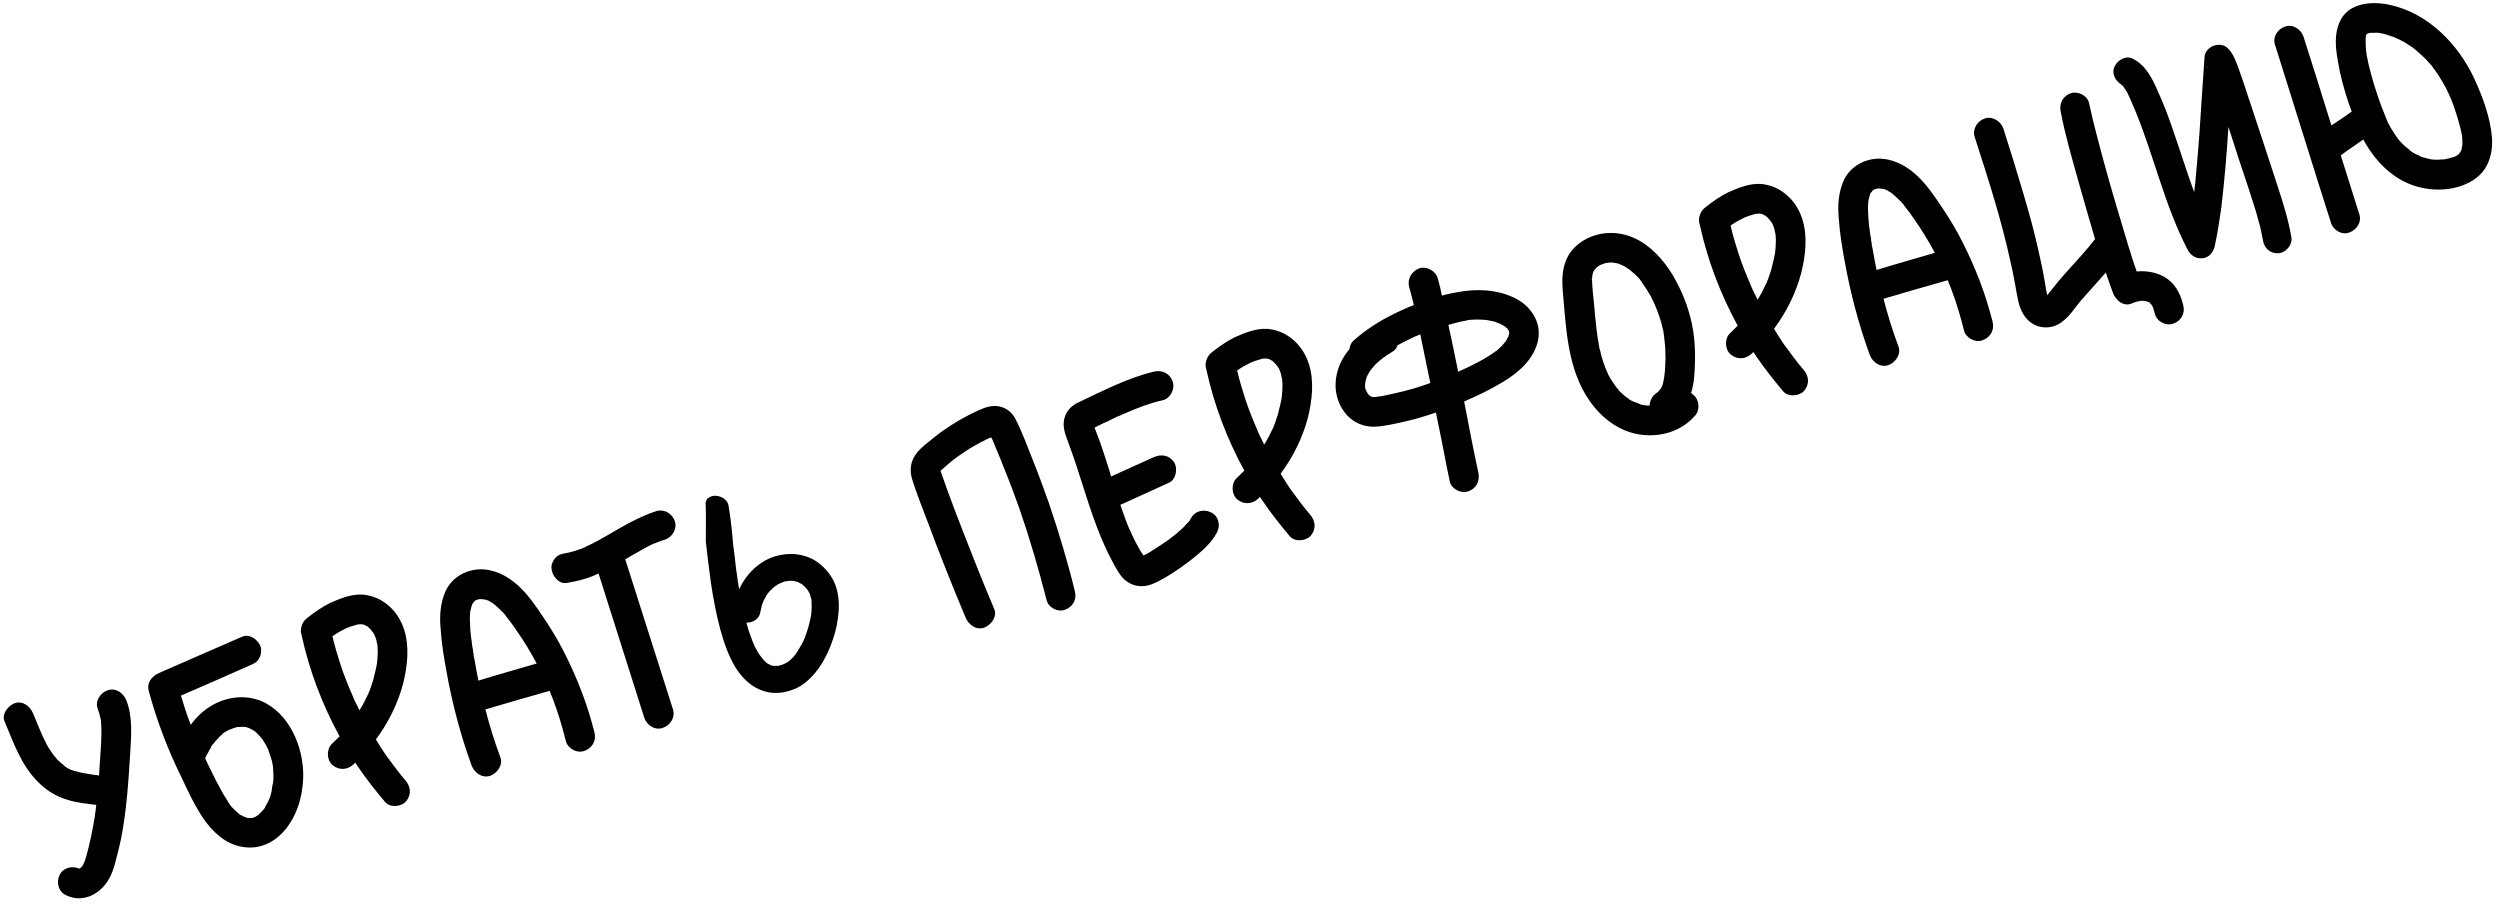 <?xml version="1.0" encoding="UTF-8"?> <svg xmlns="http://www.w3.org/2000/svg" width="273" height="99" viewBox="0 0 273 99" fill="none"> <path d="M11.774 75.37C10.985 75.635 10.346 76.523 10.669 77.396C10.79 77.694 10.889 78.031 10.948 78.347C10.966 78.409 10.993 78.501 11.011 78.562C11.02 78.593 11.02 78.593 11.029 78.624C11.013 78.795 11.036 78.989 11.06 79.182C11.105 79.903 11.048 80.619 11.032 81.358C10.961 82.479 10.881 83.57 10.81 84.692C10.7 84.657 10.559 84.632 10.428 84.637C10.357 84.624 10.287 84.612 10.185 84.608C10.247 84.59 10.287 84.612 10.317 84.603C10.115 84.596 9.904 84.558 9.693 84.519C9.239 84.453 8.746 84.364 8.306 84.226C8.165 84.201 8.024 84.176 7.905 84.111C7.795 84.076 7.764 84.085 7.724 84.064C7.565 83.977 7.287 83.825 7.248 83.803C7.239 83.773 7.208 83.782 7.199 83.751C7.168 83.76 7.168 83.76 7.168 83.76C7.071 83.655 6.982 83.581 6.894 83.507C6.637 83.316 6.443 83.106 6.217 82.906C6.15 82.792 6.053 82.687 5.955 82.582C5.955 82.582 5.915 82.561 5.906 82.53C5.782 82.333 5.627 82.145 5.502 81.948C5.213 81.533 4.986 81.099 4.789 80.657C4.732 80.574 4.677 80.389 4.629 80.337C4.62 80.306 4.62 80.306 4.611 80.276C4.508 80.039 4.405 79.802 4.302 79.566C4.069 79.001 3.846 78.466 3.613 77.9C3.286 77.129 2.499 76.493 1.618 76.786C0.868 77.072 0.137 77.988 0.512 78.811C1.492 81.125 2.287 83.493 4.094 85.33C5.051 86.316 6.111 86.972 7.423 87.354C8.415 87.663 9.444 87.761 10.482 87.89C10.513 87.88 10.513 87.88 10.513 87.88C10.488 88.021 10.493 88.153 10.468 88.294C10.404 88.646 10.381 89.02 10.317 89.372C10.086 90.741 9.814 92.088 9.442 93.431C9.386 93.581 9.339 93.762 9.292 93.942C9.261 93.951 9.27 93.982 9.248 94.022C9.257 94.052 9.236 94.092 9.214 94.132C9.158 94.282 9.062 94.41 9.006 94.56C8.975 94.569 8.954 94.609 8.932 94.648C8.88 94.697 8.827 94.746 8.827 94.746C8.806 94.785 8.775 94.794 8.744 94.804C8.713 94.813 8.713 94.813 8.692 94.852C8.661 94.861 8.652 94.831 8.621 94.84C7.894 94.52 6.893 94.747 6.521 95.523C6.118 96.309 6.354 97.34 7.17 97.734C8.94 98.648 10.867 97.715 11.826 96.1C12.235 95.446 12.475 94.675 12.654 93.922C12.864 93.16 13.043 92.407 13.213 91.623C13.832 88.507 14.028 85.314 14.224 82.121C14.342 80.252 14.495 78.273 13.8 76.476C13.465 75.674 12.656 75.078 11.774 75.37ZM7.764 84.085C7.834 84.098 7.874 84.12 7.874 84.12C7.874 84.12 7.834 84.098 7.764 84.085ZM8.661 94.861C8.692 94.852 8.661 94.861 8.63 94.87C8.621 94.84 8.621 94.84 8.621 94.84C8.652 94.831 8.661 94.861 8.661 94.861ZM8.468 94.885C8.468 94.885 8.499 94.876 8.529 94.867C8.499 94.876 8.468 94.885 8.468 94.885ZM9.214 94.132C9.236 94.092 9.257 94.052 9.248 94.022C9.227 94.061 9.245 94.123 9.214 94.132ZM26.038 88.824C26.047 88.854 26.047 88.854 26.047 88.854C26.087 88.876 26.087 88.876 26.126 88.898C26.087 88.876 26.047 88.854 26.038 88.824ZM28.964 76.758C27.076 75.779 24.809 76.011 23.028 77.101C22.149 77.626 21.424 78.339 20.828 79.148C20.42 78.1 20.074 77.035 19.758 75.96C21.919 75.025 24.079 74.091 26.23 73.125C26.62 72.978 26.97 72.808 27.352 72.629C27.772 72.472 28.114 72.272 28.322 71.844C28.526 71.517 28.575 71.003 28.466 70.634C28.21 69.876 27.264 69.153 26.441 69.528C23.777 70.678 21.152 71.849 18.488 72.998C18.107 73.177 17.717 73.325 17.366 73.494C16.543 73.869 15.981 74.568 16.261 75.52C17.137 78.731 18.32 81.852 19.802 84.852C20.517 86.376 21.249 87.962 22.191 89.353C23.191 90.827 24.621 92.175 26.443 92.474C28.485 92.841 30.262 91.852 31.424 90.243C32.469 88.803 32.966 87.089 33.089 85.352C33.325 82.181 31.925 78.323 28.964 76.758ZM28.456 80.476C28.465 80.507 28.465 80.507 28.504 80.528C28.456 80.476 28.282 80.227 28.456 80.476ZM25.933 79.383C25.942 79.413 25.973 79.404 26.004 79.395C25.912 79.422 25.648 79.433 25.933 79.383ZM26.643 89.18C26.722 89.223 26.802 89.266 26.643 89.18V89.18ZM27.053 89.326C27.083 89.317 27.154 89.33 27.224 89.343C27.194 89.352 27.123 89.339 27.053 89.326ZM29.793 83.552C29.834 83.807 29.78 83.623 29.784 83.521L29.793 83.552ZM29.688 83.082C29.733 83.236 29.738 83.368 29.774 83.491C29.762 83.561 29.798 83.684 29.807 83.715C29.845 84.07 29.852 84.435 29.859 84.8C29.873 84.962 29.857 85.134 29.832 85.275C29.85 85.336 29.837 85.407 29.815 85.446C29.824 85.477 29.833 85.508 29.833 85.508C29.804 85.75 29.812 85.547 29.824 85.477C29.759 85.596 29.663 86.291 29.66 86.393C29.591 86.613 29.549 86.925 29.45 87.155C29.45 87.155 29.428 87.194 29.407 87.234C29.363 87.314 29.35 87.384 29.307 87.463C29.22 87.622 29.143 87.812 29.025 87.98C28.982 88.059 28.848 88.399 28.756 88.426C28.787 88.417 29 88.121 28.808 88.377C28.725 88.435 28.682 88.514 28.63 88.563C28.534 88.691 28.429 88.788 28.293 88.895C28.302 88.926 28.272 88.935 28.25 88.975C28.219 88.984 28.167 89.032 28.106 89.05C28.053 89.099 27.992 89.117 27.939 89.166C27.909 89.175 27.826 89.233 27.795 89.242C27.703 89.269 27.641 89.287 27.58 89.305C27.549 89.314 27.519 89.323 27.457 89.341C27.448 89.31 27.417 89.319 27.417 89.319C27.356 89.337 27.286 89.324 27.184 89.321C27.154 89.33 27.123 89.339 27.083 89.317C27.053 89.326 27.053 89.326 27.053 89.326C26.942 89.292 26.832 89.257 26.793 89.236C26.753 89.214 26.683 89.201 26.643 89.18C26.484 89.093 26.365 89.028 26.215 88.972C26.206 88.941 26.166 88.919 26.126 88.898C26.166 88.919 26.175 88.95 26.047 88.854C26.038 88.824 26.038 88.824 26.038 88.824C25.773 88.602 25.538 88.37 25.294 88.108C25.245 88.056 25.188 87.973 25.139 87.921C25.023 87.754 24.908 87.588 24.823 87.413C23.979 86.127 23.34 84.747 22.67 83.376C22.585 83.201 22.492 82.995 22.407 82.82C22.476 82.599 22.584 82.401 22.723 82.193C22.779 82.043 22.866 81.884 22.962 81.756C23.018 81.606 23.16 81.298 23.305 81.222C23.274 81.231 23.092 81.518 23.283 81.262C23.327 81.182 23.379 81.133 23.422 81.054C23.518 80.926 23.654 80.819 23.749 80.691C23.854 80.594 23.95 80.465 24.055 80.368C24.107 80.319 24.16 80.27 24.242 80.213C24.474 79.978 24.224 80.151 24.242 80.213C24.206 80.09 24.969 79.733 25.052 79.675C25.082 79.666 25.113 79.657 25.144 79.648C25.175 79.639 25.175 79.639 25.205 79.63C25.381 79.545 25.565 79.491 25.78 79.428C25.81 79.419 25.942 79.413 26.004 79.395C26.135 79.39 26.267 79.385 26.399 79.379C26.491 79.352 26.562 79.365 26.632 79.377C26.663 79.368 26.702 79.39 26.733 79.381C26.865 79.376 27.024 79.463 27.094 79.475C27.125 79.466 27.134 79.497 27.165 79.488C27.204 79.51 27.244 79.531 27.244 79.531C27.394 79.587 27.522 79.683 27.641 79.748C27.641 79.748 27.761 79.813 27.8 79.835C27.937 79.961 28.066 80.057 28.172 80.192C28.212 80.214 28.465 80.507 28.504 80.528C28.522 80.59 28.562 80.612 28.611 80.664C28.793 80.944 28.975 81.224 29.127 81.513C29.145 81.574 29.239 81.78 29.288 81.833C29.324 81.956 29.36 82.078 29.369 82.109C29.499 82.438 29.598 82.775 29.688 83.082ZM44.024 74.636C44.498 72.729 44.737 70.591 44.117 68.706C43.46 66.697 41.796 65.118 39.605 64.928C38.383 64.853 37.16 65.346 36.069 65.833C35.193 66.257 34.393 66.826 33.632 67.416C33.58 67.465 33.558 67.504 33.497 67.522C33.226 67.736 33.043 68.023 32.94 68.353C32.837 68.683 32.804 69.027 32.943 69.386C33.767 73.213 35.202 76.961 37.082 80.41C36.798 80.694 36.515 80.977 36.253 81.221C35.624 81.806 35.672 82.992 36.301 83.542C37.008 84.134 37.931 84.097 38.612 83.463C38.664 83.414 38.739 83.326 38.791 83.277C38.907 83.443 39.031 83.64 39.147 83.806C40.031 85.114 41.029 86.355 42.058 87.587C42.612 88.225 43.811 88.106 44.339 87.517C44.953 86.77 44.863 85.896 44.26 85.206C44.163 85.101 44.056 84.966 43.95 84.83C43.941 84.8 43.892 84.747 43.852 84.725C43.648 84.485 43.466 84.205 43.262 83.965C42.876 83.445 42.489 82.924 42.103 82.404C41.739 81.844 41.383 81.315 41.049 80.746C42.412 78.912 43.438 76.843 44.024 74.636ZM40.98 69.494C40.97 69.463 40.922 69.411 40.922 69.411C40.961 69.432 40.98 69.494 40.98 69.494ZM40.553 74.855C40.519 74.965 40.493 75.106 40.428 75.225C40.428 75.225 40.407 75.265 40.394 75.335C40.329 75.455 40.295 75.565 40.26 75.675C39.953 76.332 39.637 76.959 39.25 77.573L39.241 77.542C39.089 77.253 38.977 76.986 38.835 76.727C38.759 76.583 38.683 76.438 38.638 76.285C38.59 76.232 38.562 76.14 38.544 76.079C38.544 76.079 38.544 76.079 38.535 76.048C38.03 74.896 37.547 73.704 37.164 72.515C36.836 71.511 36.538 70.498 36.302 69.467C36.613 69.275 36.915 69.053 37.265 68.884C37.41 68.808 37.585 68.723 37.729 68.647C37.812 68.59 37.904 68.563 37.996 68.535C38.141 68.46 38.325 68.406 38.51 68.352C38.632 68.315 38.724 68.288 38.847 68.252C38.878 68.243 39.001 68.207 39.093 68.18C39.194 68.184 39.326 68.178 39.326 68.178C39.326 68.178 39.356 68.169 39.387 68.16C39.356 68.169 39.347 68.139 39.458 68.173C39.488 68.164 39.488 68.164 39.528 68.186C39.559 68.177 39.559 68.177 39.559 68.177C39.599 68.198 39.669 68.211 39.739 68.224C39.739 68.224 39.779 68.245 39.81 68.236C39.849 68.258 39.889 68.28 39.889 68.28C39.938 68.332 40.008 68.345 40.088 68.388C40.136 68.441 40.207 68.453 40.256 68.506C40.207 68.453 40.136 68.441 40.088 68.388C40.158 68.401 40.451 68.715 40.499 68.768C40.499 68.768 40.499 68.768 40.539 68.789C40.539 68.789 40.548 68.82 40.588 68.842C40.597 68.872 40.597 68.872 40.606 68.903C40.637 68.894 40.646 68.925 40.646 68.925C40.646 68.925 40.637 68.894 40.606 68.903C40.712 69.039 40.819 69.174 40.895 69.319C40.895 69.319 40.904 69.349 40.913 69.38C40.913 69.38 40.922 69.411 40.931 69.441C40.949 69.503 40.998 69.555 41.016 69.617C41.079 69.832 41.142 70.046 41.165 70.24C41.174 70.27 41.183 70.301 41.192 70.332C41.21 70.393 41.207 70.494 41.225 70.556C41.268 71.043 41.24 71.518 41.213 71.993C41.192 72.033 41.21 72.094 41.188 72.134C41.197 72.165 41.206 72.195 41.184 72.235C41.168 72.407 41.152 72.578 41.105 72.759C41.041 73.111 40.947 73.472 40.853 73.833C40.79 74.185 40.687 74.516 40.553 74.855ZM39.528 68.186C39.497 68.195 39.427 68.182 39.387 68.16C39.427 68.182 39.497 68.195 39.559 68.177C39.528 68.186 39.528 68.186 39.528 68.186ZM40.606 68.903C40.588 68.842 40.548 68.82 40.539 68.789C40.499 68.768 40.517 68.829 40.606 68.903ZM61.623 71.268C60.971 69.959 60.197 68.685 59.371 67.461C58.535 66.205 57.651 64.897 56.522 63.895C55.385 62.861 53.894 62.099 52.281 62.172C50.708 62.267 49.268 63.157 48.629 64.612C48.075 65.909 47.985 67.303 48.118 68.665C48.213 70.237 48.48 71.827 48.759 73.346C49.383 76.831 50.291 80.266 51.507 83.611C51.803 84.391 52.652 85.009 53.533 84.717C54.313 84.421 54.953 83.533 54.639 82.691C54.002 80.977 53.457 79.236 53.005 77.468C55.338 76.783 57.672 76.097 60.014 75.443C60.135 75.741 60.256 76.039 60.386 76.368C60.95 77.836 61.401 79.371 61.791 80.924C61.995 81.731 62.997 82.304 63.808 81.999C64.658 81.716 65.144 80.873 64.922 80.004C64.171 76.99 63.041 74.053 61.623 71.268ZM53.926 65.958C53.917 65.927 53.878 65.906 53.838 65.884C53.878 65.906 53.917 65.927 53.926 65.958ZM53.322 65.602C53.282 65.58 53.203 65.537 53.203 65.537C53.242 65.558 53.282 65.58 53.322 65.602ZM51.884 65.591C51.958 65.502 51.906 65.551 51.884 65.591V65.591ZM51.801 65.648C51.77 65.657 51.77 65.657 51.77 65.657C51.77 65.657 51.77 65.657 51.801 65.648ZM51.51 66.134C51.489 66.174 51.467 66.213 51.51 66.134V66.134ZM52.248 74.322C52.239 74.291 52.239 74.291 52.23 74.261C52.093 73.567 51.947 72.843 51.84 72.14C51.795 71.987 51.772 71.794 51.727 71.64C51.73 71.539 51.703 71.447 51.707 71.346C51.707 71.346 51.689 71.284 51.68 71.254C51.671 71.223 51.662 71.192 51.662 71.192C51.665 71.091 51.638 70.999 51.642 70.898C51.588 70.714 51.565 70.52 51.541 70.327C51.453 69.686 51.365 69.045 51.338 68.386C51.327 68.122 51.316 67.859 51.306 67.595C51.3 67.463 51.326 67.322 51.32 67.19C51.311 67.16 51.337 67.019 51.34 66.918C51.353 66.847 51.356 66.746 51.369 66.676C51.404 66.566 51.438 66.455 51.463 66.314C51.454 66.284 51.541 66.125 51.545 66.024C51.566 65.984 51.588 65.944 51.61 65.905C51.64 65.896 51.662 65.856 51.684 65.816C51.714 65.807 51.81 65.679 51.832 65.639C51.853 65.6 51.915 65.582 51.915 65.582C51.967 65.533 51.998 65.524 52.059 65.506C52.09 65.497 52.182 65.47 52.274 65.443C52.336 65.425 52.498 65.41 52.538 65.432C52.569 65.423 52.639 65.436 52.67 65.427C52.811 65.452 52.952 65.477 53.092 65.502C53.132 65.524 53.203 65.537 53.242 65.558C53.313 65.571 53.352 65.593 53.352 65.593C53.432 65.636 53.52 65.71 53.56 65.732C53.639 65.775 53.719 65.819 53.798 65.862C53.838 65.884 53.847 65.915 53.926 65.958C53.975 66.01 54.055 66.054 54.103 66.106C54.329 66.307 54.555 66.507 54.75 66.717C54.878 66.812 54.975 66.917 55.082 67.053C55.131 67.105 55.188 67.188 55.237 67.241C55.237 67.241 55.237 67.241 55.246 67.271C55.663 67.782 56.058 68.333 56.414 68.863C57.214 69.995 57.93 71.186 58.594 72.425L58.603 72.455C56.484 73.078 54.357 73.669 52.248 74.322ZM73.692 56.917C73.418 56.097 72.557 55.55 71.666 55.812C69.781 56.432 68.074 57.434 66.367 58.435C65.57 58.903 64.765 59.339 63.941 59.715C63.941 59.715 63.911 59.724 63.92 59.754C63.797 59.79 63.674 59.827 63.56 59.893C63.345 59.956 63.139 60.05 62.924 60.113C62.709 60.176 62.495 60.24 62.31 60.294C62.157 60.339 62.025 60.344 61.902 60.38C61.81 60.407 61.424 60.454 61.81 60.407C61.362 60.472 60.985 60.55 60.658 60.913C60.405 61.187 60.175 61.654 60.222 62.041C60.254 62.832 60.969 63.789 61.865 63.66C62.914 63.485 63.915 63.258 64.892 62.837C65.036 62.762 65.212 62.677 65.365 62.632C67.039 67.876 68.682 73.13 70.365 78.406C70.63 79.195 71.54 79.795 72.382 79.481C73.202 79.207 73.749 78.346 73.497 77.486C71.76 72.026 70.014 66.536 68.277 61.076C68.907 60.724 69.528 60.342 70.189 59.981C70.561 59.771 70.964 59.553 71.376 59.365C71.385 59.396 71.438 59.347 71.53 59.32C71.622 59.293 71.736 59.226 71.828 59.199C72.095 59.087 72.341 59.015 72.586 58.943C73.406 58.669 73.975 57.768 73.692 56.917ZM90.718 62.89C90.131 62.028 89.348 61.291 88.36 60.881C87.302 60.458 86.251 60.399 85.149 60.623C83.192 60.998 81.515 62.557 80.711 64.361C80.669 64.107 80.637 63.883 80.596 63.628C80.578 63.567 80.581 63.465 80.563 63.404C80.54 63.211 80.516 63.018 80.484 62.794C80.415 62.447 80.369 62.06 80.331 61.705C80.255 60.993 80.18 60.282 80.073 59.579C79.973 58.441 79.872 57.304 79.701 56.153C79.641 55.837 79.613 55.512 79.553 55.196C79.393 54.309 78.084 53.827 77.376 54.368C77.314 54.386 77.293 54.426 77.231 54.444C77.175 54.594 77.11 54.713 77.054 54.863C77.104 56.282 77.084 57.689 77.072 59.127C77.241 60.611 77.42 62.126 77.629 63.632C77.891 65.323 78.194 67.035 78.641 68.671C79.035 70.123 79.529 71.579 80.312 72.883C81.059 74.064 82.096 75.094 83.479 75.488C84.91 75.935 86.688 75.513 87.855 74.603C89.594 73.258 90.603 71.128 91.194 69.053C91.711 67.067 91.909 64.674 90.718 62.89ZM84.54 72.742C84.601 72.724 84.641 72.746 84.641 72.746C84.641 72.746 84.61 72.754 84.54 72.742ZM85.817 72.434C85.786 72.443 85.725 72.461 85.694 72.47C85.786 72.443 85.817 72.434 85.817 72.434ZM88.456 64.955C88.474 65.016 88.501 65.108 88.528 65.2C88.546 65.262 88.573 65.354 88.6 65.446C88.6 65.446 88.6 65.446 88.609 65.477C88.634 65.903 88.65 66.298 88.614 66.743C88.611 66.844 88.598 66.914 88.594 67.015C88.573 67.055 88.573 67.055 88.582 67.086C88.553 67.328 88.493 67.579 88.433 67.83C88.335 68.292 88.207 68.763 88.039 69.213C88.026 69.283 87.94 69.442 87.927 69.513C87.905 69.552 87.914 69.583 87.893 69.623C87.815 69.812 87.716 70.041 87.607 70.24C87.412 70.598 87.208 70.924 87.004 71.251C86.973 71.26 86.96 71.331 86.938 71.37C86.908 71.379 86.917 71.41 86.886 71.419C86.917 71.41 86.908 71.379 86.908 71.379C86.917 71.41 86.886 71.419 86.895 71.45C86.812 71.507 86.738 71.596 86.695 71.675C86.537 71.822 86.42 71.99 86.254 72.105C86.254 72.105 86.263 72.136 86.232 72.145C86.171 72.163 86.118 72.212 86.066 72.26C85.93 72.367 85.808 72.403 85.663 72.479C85.602 72.497 85.549 72.545 85.488 72.564C85.365 72.6 85.212 72.645 85.058 72.69C85.027 72.699 84.997 72.708 84.966 72.717C84.865 72.713 84.733 72.719 84.632 72.715C84.57 72.733 84.531 72.711 84.469 72.729C84.46 72.698 84.46 72.698 84.43 72.707C84.359 72.695 84.289 72.682 84.289 72.682C84.249 72.66 84.179 72.648 84.139 72.626C84.179 72.648 84.218 72.669 84.258 72.691C84.218 72.669 84.179 72.648 84.139 72.626C84.059 72.583 83.989 72.57 84.059 72.583C84.02 72.561 83.98 72.539 83.94 72.518C83.83 72.483 83.742 72.409 83.653 72.335C83.733 72.379 83.781 72.431 83.821 72.453C83.772 72.4 83.693 72.357 83.614 72.314C83.556 72.231 83.467 72.156 83.37 72.052C83.272 71.947 82.953 71.54 83.321 71.999C83.157 71.781 82.993 71.562 82.828 71.344C82.686 71.085 82.543 70.827 82.401 70.569C82.356 70.415 82.132 69.88 82.365 70.446C82.289 70.301 82.213 70.157 82.168 70.003C81.917 69.377 81.688 68.71 81.529 68.056C81.52 68.026 81.52 68.026 81.511 67.995C82.179 67.999 82.902 67.62 83.02 66.885C83.058 66.674 83.117 66.423 83.177 66.172C83.211 66.061 83.246 65.951 83.28 65.841L83.302 65.802C83.401 65.572 83.479 65.383 83.596 65.215C83.631 65.105 83.705 65.016 83.748 64.937C83.77 64.897 83.822 64.848 83.844 64.808C83.94 64.68 84.035 64.552 84.171 64.446C84.245 64.357 84.328 64.299 84.402 64.211C84.433 64.202 84.424 64.171 84.454 64.162C84.59 64.056 84.725 63.949 84.87 63.873C84.953 63.816 85.036 63.758 85.128 63.731C85.128 63.731 85.211 63.673 85.273 63.655C85.303 63.646 85.334 63.637 85.334 63.637C85.426 63.61 85.509 63.552 85.601 63.525C85.694 63.498 85.786 63.471 85.887 63.475C85.918 63.466 85.918 63.466 85.948 63.457C86.08 63.451 86.234 63.406 86.374 63.431C86.436 63.413 86.537 63.417 86.607 63.43C86.788 63.477 86.96 63.493 87.109 63.549C87.189 63.593 87.268 63.636 87.348 63.679C87.458 63.714 87.507 63.766 87.586 63.809C87.763 63.958 87.9 64.084 88.046 64.241C88.104 64.324 88.162 64.407 88.211 64.46C88.268 64.543 88.326 64.626 88.353 64.718C88.393 64.74 88.393 64.74 88.402 64.77C88.429 64.863 88.447 64.924 88.456 64.955C88.438 64.893 88.42 64.832 88.402 64.77C88.393 64.74 88.384 64.709 88.384 64.709C88.384 64.709 88.393 64.74 88.402 64.77C88.411 64.801 88.411 64.801 88.42 64.832C88.478 64.915 88.465 64.985 88.456 64.955ZM87.004 71.251C86.995 71.221 87.004 71.251 86.908 71.379C86.938 71.37 86.938 71.37 86.938 71.37C86.96 71.331 86.982 71.291 87.004 71.251ZM84.139 72.626C84.099 72.605 84.059 72.583 84.059 72.583C84.068 72.614 84.099 72.605 84.139 72.626ZM83.821 72.453C83.87 72.505 83.9 72.496 83.821 72.453V72.453ZM114.578 55.048C114.017 53.478 113.465 51.939 112.843 50.388C112.22 48.837 111.641 47.206 110.874 45.73C110.326 44.657 109.21 44.151 108.047 44.392C107.261 44.556 106.517 44.975 105.786 45.324C104.454 46.015 103.159 46.829 102.001 47.769C101.355 48.292 100.668 48.794 100.15 49.413C99.44 50.289 99.271 51.306 99.627 52.402C100.117 53.959 100.74 55.51 101.323 57.04C102.614 60.529 103.998 63.992 105.443 67.436C105.77 68.207 106.557 68.843 107.469 68.542C108.219 68.255 108.92 67.349 108.575 66.516C107.371 63.668 106.238 60.832 105.127 57.957C104.571 56.519 104.016 55.082 103.491 53.635C103.244 52.907 102.966 52.188 102.728 51.491C102.719 51.46 102.719 51.46 102.71 51.43C102.806 51.301 102.941 51.195 103.076 51.089C103.212 50.982 103.338 50.845 103.474 50.738C103.557 50.681 103.609 50.632 103.662 50.583C103.662 50.583 103.745 50.525 103.767 50.486C103.797 50.477 103.788 50.446 103.819 50.437C103.871 50.388 103.954 50.33 104.038 50.273C104.204 50.157 104.361 50.011 104.527 49.895C105.109 49.491 105.69 49.087 106.29 48.744C106.859 48.41 107.437 48.107 108.055 47.825C108.085 47.816 108.116 47.807 108.177 47.789C108.208 47.78 108.239 47.771 108.23 47.741C108.297 47.854 108.324 47.947 108.381 48.03C108.529 48.42 108.699 48.77 108.847 49.16C109.146 49.839 109.415 50.528 109.693 51.246C110.27 52.644 110.795 54.091 111.32 55.538C112.448 58.809 113.431 62.155 114.282 65.507C114.455 66.323 115.488 66.887 116.268 66.591C117.149 66.299 117.605 65.465 117.383 64.596C116.599 61.358 115.639 58.205 114.578 55.048ZM102.531 51.616C102.531 51.616 102.553 51.576 102.583 51.567C102.562 51.607 102.531 51.616 102.531 51.616ZM102.665 51.276L102.656 51.245L102.665 51.276ZM107.966 47.184C107.975 47.215 107.984 47.246 107.993 47.276C107.984 47.246 107.975 47.215 107.966 47.184ZM132.255 55.959C131.47 55.556 130.469 55.783 130.045 56.608C130.023 56.648 129.98 56.728 129.936 56.807C129.936 56.807 129.906 56.816 129.915 56.847C129.788 56.984 129.692 57.112 129.535 57.258C129.239 57.612 128.894 57.914 128.518 58.224C128.518 58.224 128.527 58.255 128.496 58.264C128.457 58.242 128.256 58.468 128.195 58.486C128.007 58.641 127.788 58.805 127.57 58.97C127.154 59.258 126.739 59.547 126.314 59.805C125.951 60.045 125.588 60.285 125.216 60.495C125.093 60.531 124.98 60.597 124.866 60.664C124.741 60.467 124.626 60.301 124.501 60.104C124.158 59.505 123.855 58.927 123.574 58.309C123.556 58.248 123.538 58.186 123.48 58.103C123.48 58.103 123.453 58.011 123.444 57.98C123.435 57.95 123.404 57.959 123.404 57.959C123.377 57.867 123.35 57.774 123.301 57.722C123.171 57.393 123.041 57.065 122.921 56.767C122.728 56.223 122.535 55.679 122.341 55.136C122.394 55.087 122.455 55.069 122.547 55.042C124.256 54.273 125.956 53.474 127.664 52.705C128.457 52.339 128.633 51.12 128.201 50.446C127.642 49.677 126.775 49.564 125.952 49.94C124.418 50.623 122.863 51.347 121.33 52.031C121.239 51.724 121.14 51.386 121.05 51.079C120.65 49.829 120.258 48.61 119.814 47.44C119.702 47.173 119.6 46.936 119.528 46.69C119.703 46.605 119.878 46.521 120.022 46.445C120.342 46.284 120.662 46.124 120.991 45.994C121.31 45.833 121.661 45.664 121.98 45.503C122.165 45.449 122.34 45.364 122.546 45.27L122.576 45.261C122.629 45.212 122.69 45.194 122.782 45.167C124.14 44.568 125.517 44.031 126.956 43.708C127.803 43.526 128.327 42.471 128.062 41.682C127.77 40.801 126.945 40.376 126.036 40.576C123.136 41.261 120.421 42.693 117.753 43.943C117.022 44.291 116.424 44.867 116.232 45.69C116.078 46.303 116.167 46.944 116.369 47.518C116.773 48.667 117.208 49.806 117.581 50.964C118.53 53.854 119.347 56.749 120.594 59.518C120.893 60.197 121.223 60.867 121.584 61.528C121.936 62.158 122.324 62.912 122.895 63.378C123.691 64.044 124.799 64.186 125.755 63.805C126.268 63.621 126.754 63.345 127.24 63.069C128.264 62.468 129.261 61.775 130.209 61.029C131.232 60.195 132.276 59.322 132.896 58.139C133.308 57.384 133.062 56.322 132.255 55.959ZM119.398 46.362L119.389 46.331C119.423 46.221 119.401 46.261 119.398 46.362ZM128.496 58.264C128.466 58.273 128.444 58.313 128.413 58.322C128.204 58.517 128.435 58.282 128.496 58.264ZM129.915 56.847C129.819 56.975 129.841 56.935 129.915 56.847V56.847ZM129.967 56.798C129.958 56.767 129.958 56.767 129.989 56.758C129.989 56.758 129.958 56.767 129.967 56.798ZM142.82 45.619C143.293 43.712 143.533 41.574 142.912 39.689C142.256 37.68 140.591 36.101 138.401 35.911C137.178 35.836 135.955 36.329 134.864 36.816C133.988 37.24 133.188 37.809 132.428 38.399C132.375 38.448 132.354 38.487 132.292 38.505C132.021 38.718 131.839 39.005 131.736 39.336C131.633 39.666 131.6 40.009 131.739 40.369C132.563 44.196 133.997 47.944 135.878 51.393C135.594 51.677 135.31 51.96 135.048 52.204C134.42 52.789 134.468 53.975 135.096 54.525C135.804 55.117 136.727 55.08 137.408 54.446C137.46 54.397 137.534 54.309 137.587 54.26C137.702 54.426 137.827 54.623 137.942 54.789C138.827 56.097 139.825 57.338 140.854 58.57C141.408 59.208 142.607 59.089 143.134 58.5C143.749 57.753 143.659 56.879 143.056 56.189C142.958 56.084 142.852 55.949 142.745 55.813C142.736 55.782 142.688 55.73 142.648 55.708C142.444 55.468 142.262 55.188 142.058 54.948C141.671 54.428 141.285 53.907 140.899 53.387C140.534 52.827 140.179 52.298 139.845 51.729C141.207 49.895 142.234 47.826 142.82 45.619ZM139.775 40.477C139.766 40.446 139.717 40.394 139.717 40.394C139.757 40.415 139.775 40.477 139.775 40.477ZM139.349 45.838C139.314 45.948 139.289 46.089 139.224 46.208C139.224 46.208 139.202 46.248 139.19 46.318C139.125 46.438 139.09 46.548 139.056 46.658C138.749 47.315 138.432 47.942 138.046 48.555L138.037 48.525C137.885 48.236 137.773 47.968 137.631 47.71C137.555 47.566 137.479 47.421 137.434 47.268C137.385 47.215 137.358 47.123 137.34 47.062C137.34 47.062 137.34 47.062 137.331 47.031C136.826 45.879 136.342 44.687 135.96 43.498C135.632 42.494 135.334 41.481 135.098 40.45C135.409 40.258 135.71 40.036 136.061 39.867C136.205 39.791 136.38 39.706 136.525 39.63C136.608 39.572 136.7 39.545 136.792 39.518C136.937 39.443 137.121 39.389 137.305 39.334C137.428 39.298 137.52 39.271 137.643 39.235C137.674 39.226 137.796 39.19 137.888 39.163C137.99 39.167 138.121 39.161 138.121 39.161C138.121 39.161 138.152 39.152 138.183 39.143C138.152 39.152 138.143 39.122 138.253 39.156C138.284 39.147 138.284 39.147 138.324 39.169C138.354 39.16 138.354 39.16 138.354 39.16C138.394 39.181 138.464 39.194 138.535 39.207C138.535 39.207 138.575 39.228 138.605 39.219C138.645 39.241 138.685 39.263 138.685 39.263C138.734 39.315 138.804 39.328 138.883 39.371C138.932 39.423 139.003 39.436 139.051 39.489C139.003 39.436 138.932 39.423 138.883 39.371C138.954 39.384 139.246 39.698 139.295 39.751C139.295 39.751 139.295 39.751 139.335 39.772C139.335 39.772 139.344 39.803 139.383 39.825C139.392 39.855 139.392 39.855 139.401 39.886C139.432 39.877 139.441 39.908 139.441 39.908C139.441 39.908 139.432 39.877 139.401 39.886C139.508 40.022 139.614 40.157 139.69 40.301C139.69 40.301 139.699 40.332 139.708 40.363C139.708 40.363 139.717 40.394 139.726 40.424C139.744 40.486 139.793 40.538 139.811 40.599C139.874 40.814 139.937 41.029 139.961 41.222C139.97 41.253 139.979 41.284 139.988 41.315C140.006 41.376 140.002 41.477 140.02 41.539C140.063 42.026 140.036 42.501 140.009 42.976C139.987 43.016 140.005 43.077 139.984 43.117C139.993 43.148 140.002 43.178 139.98 43.218C139.964 43.39 139.947 43.561 139.9 43.742C139.837 44.094 139.743 44.455 139.649 44.816C139.585 45.168 139.482 45.499 139.349 45.838ZM138.324 39.169C138.293 39.178 138.223 39.165 138.183 39.143C138.223 39.165 138.293 39.178 138.354 39.16C138.324 39.169 138.324 39.169 138.324 39.169ZM139.401 39.886C139.383 39.825 139.344 39.803 139.335 39.772C139.295 39.751 139.313 39.812 139.401 39.886ZM165.247 32.462C163.325 31.592 161.271 31.528 159.243 31.89C158.642 32 158.04 32.11 157.457 32.282C157.338 31.649 157.188 31.026 157.008 30.412C156.804 29.605 155.802 29.032 154.982 29.306C154.141 29.62 153.655 30.463 153.876 31.332C154.066 31.977 154.233 32.661 154.392 33.315C154.033 33.454 153.643 33.602 153.292 33.772C151.286 34.661 149.403 35.748 147.77 37.228C147.539 37.462 147.396 37.771 147.364 38.114C146.993 38.557 146.693 39.012 146.464 39.479C145.502 41.429 145.612 43.732 147.132 45.386C147.902 46.194 148.96 46.617 150.055 46.596C151.079 46.562 152.141 46.317 153.111 46.099C154.366 45.83 155.594 45.469 156.804 45.047C157.064 46.272 157.292 47.505 157.543 48.699C157.79 49.994 158.037 51.289 158.314 52.575C158.487 53.391 159.551 53.946 160.331 53.65C161.213 53.358 161.607 52.541 161.446 51.655C160.882 49.052 160.388 46.462 159.885 43.842C161.336 43.216 162.799 42.519 164.155 41.687C165.801 40.704 167.473 39.245 167.929 37.277C168.419 35.199 167.131 33.309 165.247 32.462ZM149.649 40.445C149.757 40.246 149.701 40.396 149.649 40.445V40.445ZM149.798 43.336C149.798 43.336 149.868 43.349 149.908 43.37C149.868 43.349 149.838 43.358 149.798 43.336ZM155.631 39.122C155.831 40.03 156 40.947 156.191 41.825C155.617 42.027 155.042 42.229 154.49 42.392C153.661 42.635 152.823 42.848 152.007 43.021C151.598 43.107 151.19 43.194 150.782 43.28C150.742 43.259 150.681 43.277 150.62 43.295C150.65 43.286 150.681 43.277 150.712 43.268C150.62 43.295 150.518 43.291 150.457 43.309C150.365 43.336 150.11 43.378 149.939 43.361C149.939 43.361 149.899 43.34 149.868 43.349C149.829 43.327 149.718 43.293 149.679 43.271C149.639 43.249 149.639 43.249 149.608 43.258C149.55 43.175 149.462 43.101 149.413 43.049C149.365 42.996 149.307 42.913 149.289 42.852C149.249 42.83 149.186 42.615 149.155 42.624C149.128 42.532 149.101 42.44 149.074 42.348C149.087 42.278 149.06 42.185 149.063 42.084C149.076 42.014 149.08 41.913 149.083 41.812C149.121 41.6 149.168 41.42 149.237 41.2C149.215 41.239 149.215 41.239 149.215 41.239C149.215 41.239 149.215 41.239 149.237 41.2C149.306 40.979 149.271 41.089 149.237 41.2C149.271 41.089 149.367 40.961 149.358 40.931C149.445 40.772 149.541 40.643 149.627 40.484C149.68 40.436 149.797 40.268 149.819 40.228C149.945 40.091 150.093 39.914 150.22 39.777C150.377 39.631 150.504 39.493 150.67 39.378C150.722 39.329 150.796 39.241 150.849 39.192C150.796 39.241 150.775 39.281 150.722 39.329C150.805 39.271 150.858 39.223 150.91 39.174C151.264 38.903 151.627 38.663 151.968 38.463C152.288 38.302 152.51 38.037 152.613 37.706C153.016 37.488 153.419 37.27 153.831 37.082C153.975 37.006 154.151 36.922 154.295 36.846C154.326 36.837 154.326 36.837 154.356 36.828C154.409 36.779 154.501 36.752 154.593 36.725C154.768 36.64 154.922 36.595 155.097 36.51C155.288 37.388 155.439 38.244 155.631 39.122ZM164.578 35.86L164.569 35.829L164.578 35.86ZM164.352 37.361C164.352 37.361 164.382 37.352 164.404 37.312C164.382 37.352 164.382 37.352 164.352 37.361ZM164.798 36.496C164.798 36.496 164.798 36.496 164.789 36.465C164.798 36.496 164.798 36.496 164.798 36.496ZM164.805 36.293C164.805 36.293 164.793 36.364 164.802 36.395C164.78 36.434 164.78 36.434 164.789 36.465C164.767 36.505 164.733 36.615 164.729 36.716C164.677 36.765 164.664 36.835 164.643 36.875C164.599 36.954 164.556 37.034 164.513 37.113C164.491 37.153 164.447 37.232 164.426 37.272C164.426 37.272 164.404 37.312 164.373 37.321C164.278 37.449 164.151 37.586 164.055 37.714C163.929 37.852 163.793 37.958 163.689 38.056C163.636 38.104 163.562 38.193 163.51 38.242C163.448 38.26 163.427 38.299 163.396 38.308C162.137 39.245 160.674 39.941 159.233 40.598C158.899 38.895 158.526 37.17 158.162 35.477C158.5 35.377 158.837 35.278 159.184 35.21C159.368 35.156 159.553 35.101 159.746 35.078C159.838 35.051 159.97 35.046 160.062 35.019C160.154 34.991 160.215 34.973 160.246 34.964C160.593 34.896 160.967 34.919 161.292 34.891C161.494 34.898 161.696 34.905 161.898 34.913C162 34.916 162.07 34.929 162.171 34.933L162.202 34.924C162.242 34.945 162.242 34.945 162.272 34.936C162.594 35.009 162.937 35.041 163.267 35.144C163.347 35.188 163.417 35.2 163.497 35.244C163.497 35.244 163.646 35.3 163.717 35.312L163.757 35.334C163.867 35.368 163.955 35.443 164.074 35.508C164.145 35.52 164.224 35.564 164.273 35.616C164.313 35.638 164.352 35.659 164.392 35.681C164.401 35.712 164.45 35.764 164.45 35.764C164.529 35.807 164.578 35.86 164.627 35.912L164.636 35.943C164.685 35.995 164.694 36.026 164.694 36.026C164.694 36.026 164.733 36.048 164.751 36.109C164.76 36.14 164.769 36.171 164.778 36.201C164.787 36.232 164.796 36.263 164.805 36.293ZM182.579 29.906C181.565 28.269 180.143 26.719 178.348 25.946C176.514 25.15 174.352 25.285 172.681 26.41C171.902 26.938 171.257 27.695 170.952 28.585C170.581 29.594 170.563 30.667 170.655 31.774C171.014 35.837 171.157 40.298 173.574 43.757C174.853 45.616 176.794 47.113 179.06 47.448C181.296 47.792 183.629 47.107 185.12 45.368C185.669 44.74 185.568 43.602 184.888 43.102C184.83 43.019 184.751 42.976 184.671 42.932C184.834 42.351 184.957 41.748 185.009 41.132C185.149 39.223 185.157 37.32 184.77 35.432C184.355 33.453 183.621 31.634 182.579 29.906ZM174.695 28.953C174.612 29.011 174.551 29.029 174.695 28.953V28.953ZM173.853 30.401C173.832 30.441 173.841 30.471 173.85 30.502C173.841 30.471 173.823 30.41 173.853 30.401ZM176.743 42.626C176.823 42.669 176.872 42.722 176.881 42.752C176.832 42.7 176.743 42.626 176.743 42.626ZM180.136 44.298C180.044 44.325 179.872 44.308 180.075 44.316C180.105 44.307 180.136 44.298 180.136 44.298ZM181.102 44.181C181.041 44.199 181.01 44.208 180.949 44.226C181.072 44.19 181.102 44.181 181.102 44.181ZM181.83 43.933C181.799 43.942 181.799 43.942 181.799 43.942C181.83 43.933 181.883 43.885 181.913 43.876C181.892 43.915 181.861 43.924 181.83 43.933ZM181.537 35.782C181.546 35.812 181.555 35.843 181.555 35.843C181.582 35.935 181.6 35.996 181.627 36.089C181.692 36.536 181.757 36.984 181.791 37.441C181.856 37.889 181.859 38.355 181.863 38.821C181.886 39.014 181.888 39.247 181.85 39.459L181.859 39.489C181.864 39.621 181.839 39.762 181.844 39.894C181.83 40.298 181.793 40.742 181.739 41.125C181.701 41.337 181.663 41.548 181.625 41.759C181.603 41.799 181.591 41.869 181.578 41.94C181.544 42.05 181.488 42.2 181.423 42.319C181.423 42.319 181.401 42.358 181.379 42.398C181.432 42.349 181.432 42.349 181.336 42.478C181.336 42.478 181.336 42.478 181.305 42.487L181.336 42.478C181.283 42.526 181.231 42.575 181.179 42.624C181.209 42.615 181.197 42.685 181.114 42.743C181.083 42.752 181.052 42.761 181.061 42.792C181.031 42.801 181.031 42.801 181.031 42.801C181.031 42.801 181.031 42.801 181.061 42.792C180.978 42.85 180.895 42.907 180.843 42.956C180.397 43.254 180.154 43.792 180.136 44.298C180.096 44.276 179.863 44.278 179.833 44.287C179.692 44.261 179.551 44.236 179.379 44.22C179.309 44.207 179.199 44.173 179.128 44.16C179.098 44.169 179.089 44.138 179.089 44.138C179.098 44.169 179.128 44.16 179.128 44.16C179.128 44.16 179.098 44.169 179.089 44.138C179.018 44.126 178.939 44.082 178.97 44.073C178.67 43.961 178.339 43.858 178.061 43.706C178.022 43.685 178.022 43.685 177.982 43.663C177.942 43.641 177.893 43.589 177.845 43.536C177.686 43.45 177.549 43.323 177.381 43.206C177.244 43.079 177.067 42.931 176.92 42.774C176.92 42.774 176.911 42.743 176.881 42.752C176.881 42.752 176.872 42.722 176.832 42.7C176.783 42.648 176.765 42.586 176.716 42.534C176.473 42.272 176.242 41.939 176.05 41.629C175.935 41.463 175.81 41.266 175.726 41.09C175.677 41.038 175.668 41.007 175.668 41.007C175.641 40.915 175.592 40.863 175.565 40.771C175.199 39.978 174.924 39.158 174.733 38.28C174.724 38.249 174.688 38.127 174.679 38.096C174.67 38.065 174.652 38.004 174.643 37.973C174.602 37.718 174.569 37.495 174.537 37.271C174.432 36.801 174.398 36.344 174.333 35.896C174.234 34.992 174.135 34.087 174.067 33.173C173.986 32.33 173.875 31.495 173.855 30.634C173.846 30.603 173.837 30.572 173.819 30.511C173.841 30.471 173.853 30.401 173.866 30.33C173.852 30.168 173.908 30.018 173.933 29.877C173.924 29.846 173.924 29.846 173.924 29.846C173.967 29.767 173.98 29.697 174.023 29.617C174.023 29.617 174.076 29.568 174.088 29.498C174.088 29.498 174.11 29.458 174.141 29.449C174.162 29.41 174.237 29.321 174.289 29.272C174.258 29.281 174.228 29.29 174.228 29.29C174.228 29.29 174.258 29.281 174.289 29.272C174.363 29.184 174.415 29.135 174.424 29.166C174.477 29.117 174.529 29.068 174.582 29.02C174.612 29.011 174.735 28.975 174.787 28.926C174.932 28.85 175.085 28.805 175.239 28.76C175.27 28.751 175.3 28.742 175.331 28.733C175.362 28.724 175.393 28.715 175.393 28.715C175.586 28.691 175.748 28.677 175.942 28.654L175.951 28.684C175.981 28.675 176.012 28.666 176.043 28.657L176.082 28.679C176.113 28.67 176.113 28.67 176.144 28.661C176.113 28.67 176.113 28.67 176.113 28.67C176.294 28.717 176.465 28.733 176.676 28.771C176.676 28.771 176.707 28.762 176.716 28.793C176.756 28.815 176.826 28.827 176.826 28.827C177.016 28.905 177.206 28.983 177.364 29.07C177.444 29.113 177.523 29.156 177.563 29.178C177.563 29.178 177.563 29.178 177.572 29.209C177.771 29.317 177.939 29.434 178.115 29.583C178.253 29.709 178.39 29.835 178.518 29.931C178.606 30.005 178.664 30.088 178.753 30.163C178.762 30.193 178.801 30.215 178.841 30.237C179.076 30.468 179.276 30.809 179.449 31.058C179.671 31.36 179.872 31.701 180.063 32.012C180.139 32.157 180.245 32.292 180.321 32.437C180.33 32.467 180.339 32.498 180.348 32.529C180.406 32.612 180.442 32.735 180.509 32.849C180.857 33.58 181.144 34.33 181.369 35.097C181.441 35.343 181.505 35.558 181.537 35.782ZM176.113 28.67C176.082 28.679 176.082 28.679 176.082 28.679C176.043 28.657 175.981 28.675 175.951 28.684C175.92 28.693 175.96 28.715 176.113 28.67ZM181.336 42.478C181.358 42.438 181.379 42.398 181.379 42.398C181.379 42.398 181.358 42.438 181.336 42.478ZM179.089 44.138C179.018 44.126 178.979 44.104 178.97 44.073C179.009 44.095 179.049 44.117 179.089 44.138ZM174.424 29.166C174.372 29.215 174.311 29.233 174.289 29.272C174.372 29.215 174.424 29.166 174.424 29.166ZM181.061 42.792C181.074 42.721 181.126 42.673 181.179 42.624C181.179 42.624 181.126 42.673 181.061 42.792ZM196.7 29.794C197.174 27.887 197.413 25.749 196.792 23.863C196.136 21.855 194.471 20.276 192.281 20.086C191.059 20.011 189.836 20.504 188.745 20.991C187.869 21.415 187.069 21.984 186.308 22.574C186.256 22.623 186.234 22.662 186.173 22.68C185.902 22.893 185.719 23.18 185.616 23.511C185.513 23.841 185.48 24.184 185.619 24.544C186.443 28.371 187.877 32.118 189.758 35.568C189.474 35.852 189.191 36.135 188.929 36.379C188.3 36.964 188.348 38.15 188.977 38.699C189.684 39.292 190.607 39.254 191.288 38.621C191.34 38.572 191.415 38.484 191.467 38.435C191.582 38.601 191.707 38.798 191.822 38.964C192.707 40.272 193.705 41.513 194.734 42.745C195.288 43.383 196.487 43.264 197.015 42.675C197.629 41.928 197.539 41.054 196.936 40.364C196.839 40.259 196.732 40.123 196.626 39.988C196.617 39.957 196.568 39.905 196.528 39.883C196.324 39.643 196.142 39.363 195.938 39.123C195.552 38.602 195.165 38.082 194.779 37.562C194.415 37.002 194.059 36.473 193.725 35.904C195.088 34.07 196.114 32.001 196.7 29.794ZM193.655 24.651C193.646 24.621 193.598 24.568 193.598 24.568C193.637 24.59 193.655 24.651 193.655 24.651ZM193.229 30.013C193.195 30.123 193.169 30.264 193.104 30.383C193.104 30.383 193.083 30.423 193.07 30.493C193.005 30.612 192.97 30.723 192.936 30.833C192.629 31.49 192.313 32.117 191.926 32.73L191.917 32.7C191.765 32.411 191.653 32.143 191.511 31.885C191.435 31.741 191.359 31.596 191.314 31.442C191.266 31.39 191.238 31.298 191.22 31.237C191.22 31.237 191.22 31.237 191.211 31.206C190.706 30.054 190.223 28.861 189.84 27.673C189.512 26.669 189.214 25.656 188.978 24.625C189.289 24.433 189.591 24.211 189.941 24.041C190.085 23.966 190.261 23.881 190.405 23.805C190.488 23.747 190.58 23.72 190.672 23.693C190.817 23.617 191.001 23.563 191.185 23.509C191.308 23.473 191.4 23.446 191.523 23.41C191.554 23.401 191.677 23.365 191.769 23.338C191.87 23.342 192.002 23.336 192.002 23.336C192.002 23.336 192.032 23.327 192.063 23.318C192.032 23.327 192.023 23.297 192.134 23.331C192.164 23.322 192.164 23.322 192.204 23.343C192.235 23.334 192.235 23.334 192.235 23.334C192.274 23.356 192.345 23.369 192.415 23.381C192.415 23.381 192.455 23.403 192.486 23.394C192.525 23.416 192.565 23.438 192.565 23.438C192.614 23.49 192.684 23.503 192.764 23.546C192.812 23.598 192.883 23.611 192.932 23.663C192.883 23.611 192.812 23.598 192.764 23.546C192.834 23.559 193.127 23.873 193.175 23.925C193.175 23.925 193.175 23.925 193.215 23.947C193.215 23.947 193.224 23.978 193.264 24C193.273 24.03 193.273 24.03 193.282 24.061C193.313 24.052 193.322 24.082 193.322 24.082C193.322 24.082 193.313 24.052 193.282 24.061C193.388 24.196 193.495 24.332 193.571 24.476C193.571 24.476 193.58 24.507 193.589 24.538C193.589 24.538 193.598 24.568 193.607 24.599C193.625 24.66 193.673 24.713 193.691 24.774C193.755 24.989 193.818 25.204 193.841 25.397C193.85 25.428 193.859 25.459 193.868 25.489C193.886 25.551 193.883 25.652 193.901 25.713C193.944 26.201 193.916 26.676 193.889 27.151C193.868 27.191 193.886 27.252 193.864 27.292C193.873 27.323 193.882 27.353 193.86 27.393C193.844 27.564 193.828 27.736 193.781 27.917C193.717 28.269 193.623 28.63 193.529 28.991C193.466 29.343 193.363 29.674 193.229 30.013ZM192.204 23.343C192.173 23.352 192.103 23.34 192.063 23.318C192.103 23.34 192.173 23.352 192.235 23.334C192.204 23.343 192.204 23.343 192.204 23.343ZM193.282 24.061C193.264 24 193.224 23.978 193.215 23.947C193.175 23.925 193.193 23.987 193.282 24.061ZM214.299 26.426C213.647 25.116 212.873 23.843 212.047 22.618C211.211 21.363 210.327 20.055 209.198 19.052C208.061 18.019 206.57 17.256 204.957 17.33C203.384 17.425 201.944 18.315 201.305 19.77C200.751 21.067 200.661 22.461 200.794 23.822C200.889 25.395 201.156 26.985 201.435 28.503C202.058 31.989 202.967 35.424 204.183 38.769C204.479 39.549 205.328 40.167 206.209 39.875C206.989 39.579 207.629 38.691 207.315 37.849C206.678 36.135 206.133 34.394 205.681 32.626C208.014 31.941 210.348 31.255 212.69 30.601C212.811 30.899 212.932 31.197 213.062 31.525C213.626 32.994 214.077 34.529 214.467 36.082C214.671 36.889 215.673 37.462 216.484 37.157C217.334 36.874 217.82 36.031 217.598 35.162C216.847 32.148 215.717 29.211 214.299 26.426ZM206.602 21.116C206.593 21.085 206.554 21.063 206.514 21.042C206.554 21.063 206.593 21.085 206.602 21.116ZM205.998 20.76C205.958 20.738 205.878 20.695 205.878 20.695C205.918 20.716 205.958 20.738 205.998 20.76ZM204.56 20.748C204.634 20.66 204.582 20.709 204.56 20.748V20.748ZM204.477 20.806C204.446 20.815 204.446 20.815 204.446 20.815C204.446 20.815 204.446 20.815 204.477 20.806ZM204.186 21.292C204.164 21.331 204.143 21.371 204.186 21.292V21.292ZM204.923 29.48C204.914 29.449 204.914 29.449 204.905 29.418C204.768 28.725 204.622 28.001 204.516 27.298C204.471 27.145 204.448 26.951 204.403 26.798C204.406 26.697 204.379 26.605 204.383 26.503C204.383 26.503 204.365 26.442 204.356 26.411C204.347 26.381 204.338 26.35 204.338 26.35C204.341 26.249 204.314 26.157 204.318 26.056C204.264 25.871 204.24 25.678 204.217 25.485C204.129 24.844 204.041 24.203 204.014 23.544C204.003 23.28 203.992 23.016 203.982 22.753C203.976 22.621 204.001 22.48 203.996 22.348C203.987 22.317 204.012 22.177 204.016 22.075C204.029 22.005 204.032 21.904 204.045 21.833C204.079 21.723 204.114 21.613 204.139 21.472C204.13 21.442 204.217 21.283 204.22 21.182C204.242 21.142 204.264 21.102 204.286 21.062C204.316 21.053 204.338 21.014 204.36 20.974C204.39 20.965 204.486 20.837 204.508 20.797C204.529 20.757 204.591 20.739 204.591 20.739C204.643 20.691 204.674 20.681 204.735 20.663C204.766 20.654 204.858 20.627 204.95 20.6C205.012 20.582 205.174 20.568 205.214 20.59C205.245 20.581 205.315 20.593 205.346 20.584C205.487 20.61 205.627 20.635 205.768 20.66C205.808 20.682 205.878 20.695 205.918 20.716C205.989 20.729 206.028 20.751 206.028 20.751C206.108 20.794 206.196 20.868 206.236 20.89C206.315 20.933 206.395 20.977 206.474 21.02C206.514 21.042 206.523 21.072 206.602 21.116C206.651 21.168 206.731 21.211 206.779 21.264C207.005 21.464 207.231 21.665 207.426 21.874C207.554 21.97 207.651 22.075 207.758 22.21C207.807 22.263 207.864 22.346 207.913 22.398C207.913 22.398 207.913 22.398 207.922 22.429C208.339 22.94 208.734 23.491 209.09 24.02C209.889 25.153 210.606 26.343 211.27 27.582L211.279 27.613C209.16 28.235 207.033 28.827 204.923 29.48ZM234.6 32.97C234.56 32.949 234.56 32.949 234.52 32.927L234.49 32.936C234.609 33.001 234.679 33.014 234.679 33.014C234.64 32.992 234.6 32.97 234.6 32.97ZM236.961 30.676C236.205 30.031 235.314 29.726 234.355 29.64C234.012 29.608 233.678 29.606 233.323 29.643C232.689 27.828 232.148 25.986 231.616 24.175C230.702 21.175 229.849 18.157 229.057 15.121C228.718 13.853 228.41 12.576 228.132 11.29C227.981 10.434 226.896 9.919 226.137 10.175C225.234 10.507 224.84 11.323 225.031 12.201C225.534 14.822 226.282 17.37 227 19.927C227.574 21.993 228.178 24.05 228.782 26.108C227.794 27.398 226.668 28.563 225.592 29.78C225.012 30.417 224.471 31.076 223.94 31.765C223.814 31.903 223.696 32.071 223.579 32.238C223.57 32.208 223.57 32.208 223.561 32.177C223.435 31.747 223.379 31.33 223.314 30.882C223.13 29.802 222.916 28.731 222.661 27.639C222.202 25.506 221.61 23.378 220.988 21.26C220.276 18.834 219.542 16.448 218.768 14.041C218.503 13.251 217.593 12.652 216.742 12.935C215.922 13.209 215.353 14.11 215.636 14.96C217.102 19.499 218.569 24.038 219.575 28.712C219.838 29.835 220.04 30.977 220.242 32.118C220.407 33.136 220.683 34.19 221.436 34.936C222.433 35.944 224.02 36.011 225.113 35.19C225.996 34.563 226.556 33.632 227.223 32.836C228.121 31.805 229.058 30.796 229.956 29.765C230.213 30.523 230.469 31.282 230.756 32.032C231.042 32.781 231.896 33.531 232.781 33.138C232.926 33.062 233.11 33.008 233.294 32.954C233.386 32.926 233.478 32.9 233.58 32.903C233.61 32.894 233.672 32.876 233.702 32.867C233.764 32.849 233.764 32.849 233.794 32.84C233.926 32.835 234.067 32.86 234.168 32.864C234.199 32.855 234.199 32.855 234.199 32.855C234.309 32.889 234.38 32.902 234.49 32.936C234.45 32.914 234.441 32.884 234.41 32.893C234.45 32.914 234.481 32.905 234.52 32.927L234.56 32.949C234.591 32.94 234.631 32.961 234.64 32.992C234.67 32.983 234.679 33.014 234.679 33.014C234.719 33.035 234.728 33.066 234.768 33.088C234.728 33.066 234.798 33.079 234.865 33.193C234.896 33.184 234.905 33.214 234.914 33.245L234.954 33.267L234.914 33.245C234.963 33.297 234.981 33.359 235.029 33.411C235.038 33.442 235.057 33.503 235.066 33.534C235.038 33.442 235.02 33.38 235.114 33.586C235.114 33.586 235.114 33.586 235.123 33.617C235.123 33.617 235.132 33.648 235.141 33.678C235.132 33.648 235.123 33.617 235.123 33.617C235.186 33.832 235.25 34.047 235.313 34.262C235.486 35.078 236.518 35.642 237.329 35.337C238.18 35.054 238.635 34.22 238.414 33.351C238.187 32.35 237.726 31.352 236.961 30.676ZM233.478 32.9C233.54 32.881 233.663 32.845 233.764 32.849C233.672 32.876 233.478 32.9 233.478 32.9ZM234.331 32.849C234.34 32.88 234.371 32.871 234.371 32.871C234.371 32.871 234.34 32.88 234.331 32.849ZM235.066 33.534C235.105 33.556 235.114 33.586 235.123 33.617C235.114 33.586 235.105 33.556 235.066 33.534ZM234.768 33.088C234.777 33.118 234.825 33.171 234.914 33.245C234.865 33.193 234.816 33.14 234.768 33.088ZM248.712 20.321C247.691 17.186 246.661 14.019 245.6 10.862C245.263 9.827 244.926 8.793 244.567 7.797C244.244 6.925 243.937 5.881 243.251 5.249C242.419 4.459 240.828 5.06 240.735 6.221C240.635 7.585 240.545 8.979 240.454 10.373C240.281 13.192 240.099 15.98 239.826 18.795C239.779 19.543 239.692 20.269 239.605 20.995C238.748 18.645 238.014 16.259 237.178 13.87C236.747 12.629 236.276 11.366 235.722 10.162C235.087 8.681 234.431 7.239 232.961 6.437C232.197 5.994 231.256 6.537 230.927 7.234C230.524 8.02 231.01 8.878 231.725 9.268C231.416 9.125 231.605 9.203 231.743 9.329C231.743 9.329 231.773 9.32 231.782 9.351C231.822 9.373 231.84 9.434 231.889 9.487C231.938 9.539 231.956 9.6 232.004 9.653C232.062 9.736 232.129 9.85 232.187 9.933C232.196 9.963 232.235 9.985 232.235 9.985C232.302 10.099 232.338 10.222 232.405 10.335C232.687 10.953 232.968 11.571 233.228 12.228C235.247 17.172 236.402 22.469 238.864 27.215C239.185 27.855 239.737 28.26 240.489 28.206C241.209 28.161 241.697 27.551 241.842 26.908C242.144 25.552 242.345 24.192 242.546 22.832C242.906 19.858 243.156 16.85 243.345 13.859C243.728 15.048 244.11 16.236 244.493 17.424C245.005 18.942 245.517 20.459 245.99 21.954C246.246 22.713 246.471 23.48 246.657 24.226C246.675 24.288 246.702 24.38 246.72 24.441C246.72 24.441 246.738 24.503 246.747 24.533L246.756 24.564C246.756 24.564 246.756 24.564 246.747 24.533C246.756 24.564 246.756 24.564 246.765 24.595C246.819 24.779 246.843 24.972 246.897 25.156C246.965 25.503 247.043 25.881 247.12 26.258C247.241 27.123 247.949 27.716 248.832 27.656C249.645 27.584 250.355 26.709 250.221 25.914C249.895 24.009 249.323 22.176 248.712 20.321ZM231.773 9.32C231.822 9.373 231.871 9.425 231.871 9.425C231.822 9.373 231.782 9.351 231.773 9.32ZM241.065 7.458C240.901 7.24 240.962 7.222 241.038 7.366C241.056 7.428 241.065 7.458 241.074 7.489L241.065 7.458ZM246.72 24.441C246.72 24.441 246.72 24.441 246.747 24.533C246.738 24.503 246.729 24.472 246.72 24.441ZM270.202 8.606C268.465 4.847 265.165 1.447 260.996 0.537C258.997 0.091 256.387 0.29 255.48 2.424C254.874 3.769 255.053 5.285 255.296 6.681C255.553 8.239 255.983 9.814 256.486 11.3C256.607 11.598 256.688 11.875 256.809 12.173C256.07 12.723 255.344 13.203 254.587 13.693C254.024 11.89 253.462 10.088 252.89 8.254C252.444 6.851 251.99 5.417 251.535 3.983C251.27 3.194 250.36 2.594 249.518 2.908C248.698 3.182 248.151 4.043 248.434 4.894C250.023 9.963 251.603 15.002 253.183 20.041C253.629 21.445 254.083 22.879 254.538 24.313C254.772 25.111 255.713 25.702 256.524 25.397C257.344 25.123 257.922 24.253 257.639 23.402C256.968 21.231 256.275 19.1 255.613 16.96C256.435 16.352 257.275 15.805 258.075 15.236C259.034 17.022 260.413 18.652 262.209 19.658C264.165 20.752 266.646 21.023 268.768 20.3C269.947 19.887 271.006 19.176 271.573 18.042C272.041 17.137 272.192 16.059 272.127 15.044C271.944 12.83 271.132 10.634 270.202 8.606ZM261.466 4.068C261.426 4.046 261.386 4.025 261.316 4.012C261.386 4.025 261.466 4.068 261.466 4.068ZM267.971 17.132C267.971 17.132 268.032 17.114 268.124 17.087C268.094 17.096 268.032 17.114 267.971 17.132ZM268.592 13.681C268.691 14.019 268.768 14.397 268.837 14.743C268.833 14.845 268.851 14.906 268.869 14.967C268.871 15.2 268.894 15.394 268.896 15.627C268.883 15.697 268.871 15.767 268.889 15.829C268.867 15.869 268.876 15.899 268.885 15.93C268.869 16.102 268.842 16.009 268.854 15.939C268.829 16.08 268.813 16.251 268.8 16.322C268.778 16.361 268.778 16.361 268.787 16.392C268.766 16.432 268.744 16.472 268.722 16.511C268.722 16.511 268.627 16.64 268.583 16.719C268.561 16.759 268.54 16.799 268.509 16.808C268.383 16.945 268.383 16.945 268.54 16.799C268.466 16.887 268.291 16.972 268.207 17.029C268.146 17.047 268.115 17.056 268.094 17.096C268.002 17.123 267.971 17.132 267.971 17.132C267.879 17.159 267.756 17.195 267.725 17.204C267.48 17.277 267.234 17.349 266.979 17.39C266.949 17.399 266.949 17.399 266.918 17.408C266.817 17.405 266.685 17.41 266.553 17.415C266.298 17.457 266.056 17.428 265.793 17.439C265.793 17.439 265.753 17.417 265.722 17.426C265.591 17.431 265.48 17.397 265.34 17.372C265.089 17.312 264.868 17.243 264.617 17.183C264.547 17.171 264.437 17.136 264.357 17.093C264.318 17.071 264.247 17.059 264.198 17.006C263.969 16.907 263.74 16.808 263.541 16.699C263.492 16.647 263.413 16.603 263.334 16.56C263.285 16.508 263.245 16.486 263.205 16.464L263.196 16.433C262.812 16.146 262.449 15.819 262.108 15.453C262.059 15.4 262.01 15.348 261.953 15.265C261.904 15.212 261.895 15.181 261.846 15.129C261.691 14.941 261.566 14.744 261.433 14.517C261.153 14.132 260.926 13.698 260.698 13.265C260.68 13.204 260.671 13.173 260.653 13.111C260.559 12.906 260.475 12.73 260.411 12.515C260.206 12.042 260.022 11.529 259.847 11.047C259.425 9.837 259.042 8.649 258.752 7.433C258.662 7.126 258.602 6.81 258.543 6.494C258.498 6.341 258.483 6.178 258.438 6.024C258.451 5.954 258.442 5.923 258.424 5.862C258.341 5.353 258.32 4.825 258.329 4.289C258.311 4.228 258.332 4.188 258.345 4.117C258.32 4.258 258.356 4.381 258.349 4.016C258.358 4.047 258.327 4.056 258.336 4.087C258.358 4.047 258.34 3.986 258.331 3.955C258.34 3.986 258.349 4.016 258.349 4.016C258.361 3.946 258.383 3.906 258.396 3.836C258.374 3.875 258.352 3.915 258.322 3.924C258.343 3.884 258.365 3.845 258.387 3.805C258.417 3.796 258.417 3.796 258.417 3.796C258.408 3.765 258.408 3.765 258.408 3.765C258.387 3.805 258.365 3.845 258.334 3.854C258.334 3.854 258.387 3.805 258.408 3.765C258.408 3.765 258.408 3.765 258.399 3.735C258.43 3.726 258.43 3.726 258.43 3.726C258.43 3.726 258.43 3.726 258.439 3.756C258.439 3.756 258.439 3.756 258.43 3.726C258.43 3.726 258.43 3.726 258.461 3.717C258.461 3.717 258.522 3.699 258.544 3.659C258.575 3.65 258.575 3.65 258.605 3.641C258.667 3.623 258.737 3.635 258.789 3.587C258.82 3.578 258.82 3.578 258.82 3.578C258.921 3.581 259.022 3.585 259.124 3.589C259.317 3.565 259.519 3.573 259.721 3.58C259.801 3.623 259.902 3.627 260.003 3.63C260.426 3.706 260.835 3.853 261.245 3.999C261.276 3.99 261.276 3.99 261.316 4.012C261.386 4.025 261.466 4.068 261.545 4.111C261.735 4.189 261.894 4.276 262.083 4.354C262.471 4.54 262.838 4.766 263.213 5.022C263.262 5.075 263.342 5.118 263.421 5.161C263.421 5.161 263.43 5.192 263.461 5.183C263.598 5.309 263.766 5.427 263.903 5.553C264.257 5.85 264.58 6.155 264.903 6.46C265.01 6.596 265.156 6.753 265.302 6.91C265.342 6.932 265.39 6.984 265.408 7.046C265.439 7.037 265.448 7.067 265.497 7.12C265.786 7.535 266.096 7.911 266.354 8.335C266.612 8.76 266.87 9.184 267.098 9.618C267.201 9.854 267.334 10.082 267.437 10.319C267.446 10.349 267.455 10.38 267.455 10.38C267.531 10.524 267.567 10.647 267.634 10.761C268.014 11.717 268.334 12.69 268.592 13.681ZM258.408 3.765C258.408 3.765 258.408 3.765 258.439 3.756C258.408 3.765 258.408 3.765 258.408 3.765ZM268.854 15.939C268.876 15.899 268.867 15.869 268.889 15.829C268.867 15.869 268.845 15.908 268.854 15.939ZM258.461 3.717L258.43 3.726C258.439 3.756 258.408 3.765 258.417 3.796C258.387 3.805 258.396 3.836 258.396 3.836C258.417 3.796 258.439 3.756 258.461 3.717Z" fill="black"></path> </svg> 